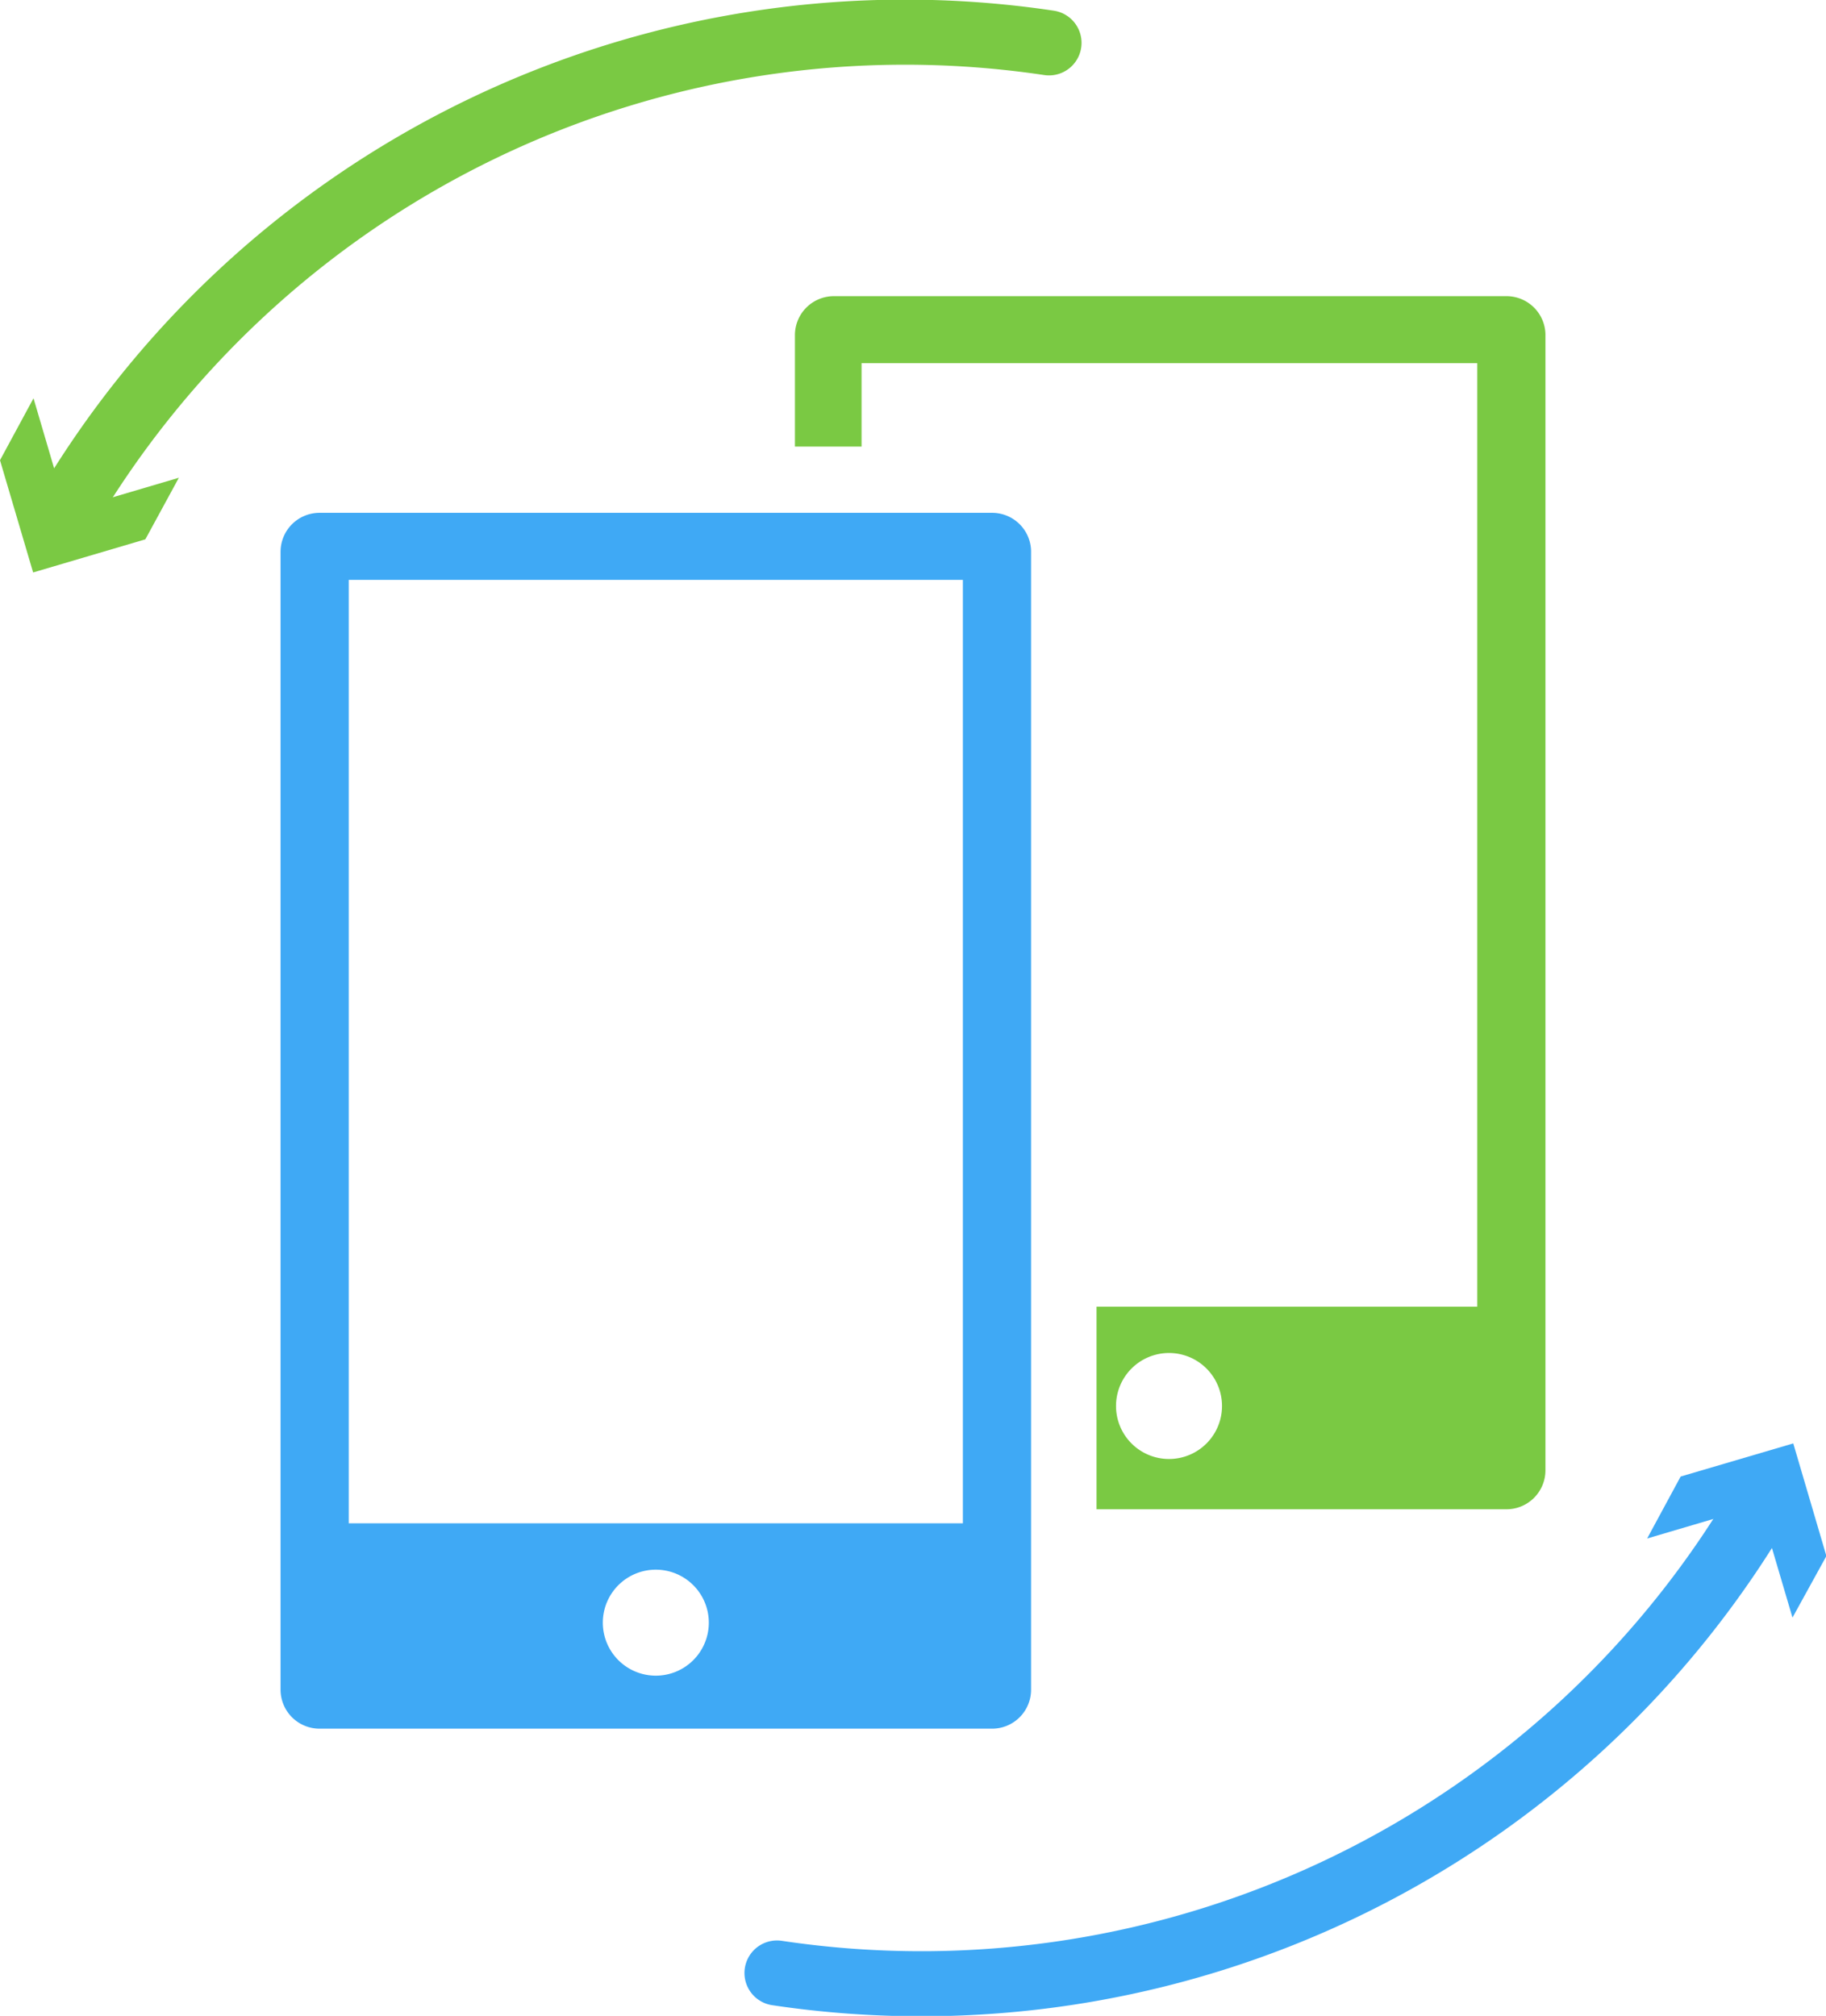 <svg xmlns="http://www.w3.org/2000/svg" viewBox="0 0 46.86 51.73"><defs><style>.cls-1,.cls-3{fill:none;stroke-linecap:round;stroke-linejoin:round;stroke-width:1.67px;}.cls-1{stroke:#7ac943;}.cls-2{fill:#7ac943;}.cls-3{stroke:#3fa9f5;}.cls-4{fill:#3fa9f5;}</style></defs><title>call patching_col</title><g id="Layer_2" data-name="Layer 2"><g id="Layer_1-2" data-name="Layer 1"><path class="cls-1" d="M1.52,13.42A25,25,0,0,1,26.92,1.1"/><polygon class="cls-2" points="4.59 12.26 1.71 13.11 0.86 10.22 0 11.81 0.85 14.69 3.73 13.84 4.59 12.26"/><path class="cls-3" d="M45.35,38.31A25,25,0,0,1,19.94,50.63"/><polygon class="cls-4" points="42.27 39.48 45.15 38.63 46 41.51 46.87 39.93 46.02 37.04 43.13 37.89 42.27 39.48"/><path class="cls-4" d="M25.46,13.16H8.2a1,1,0,0,0-1,1v29.2a1,1,0,0,0,1,1H25.46a1,1,0,0,0,1-1V14.13A1,1,0,0,0,25.46,13.16ZM16.83,43a1.36,1.36,0,1,1,1.36-1.36A1.36,1.36,0,0,1,16.83,43Zm7.88-28.12V39.09H8.95V14.88Z"/><path class="cls-2" d="M38.66,7.6H21.4a1,1,0,0,0-1,1v2.86h1.71V9.32H37.91V33.53H28.14v5.2H38.66a1,1,0,0,0,1-1V8.57A1,1,0,0,0,38.66,7.6ZM30,37.44a1.36,1.36,0,1,1,1.36-1.36A1.36,1.36,0,0,1,30,37.44Z"/></g></g></svg>